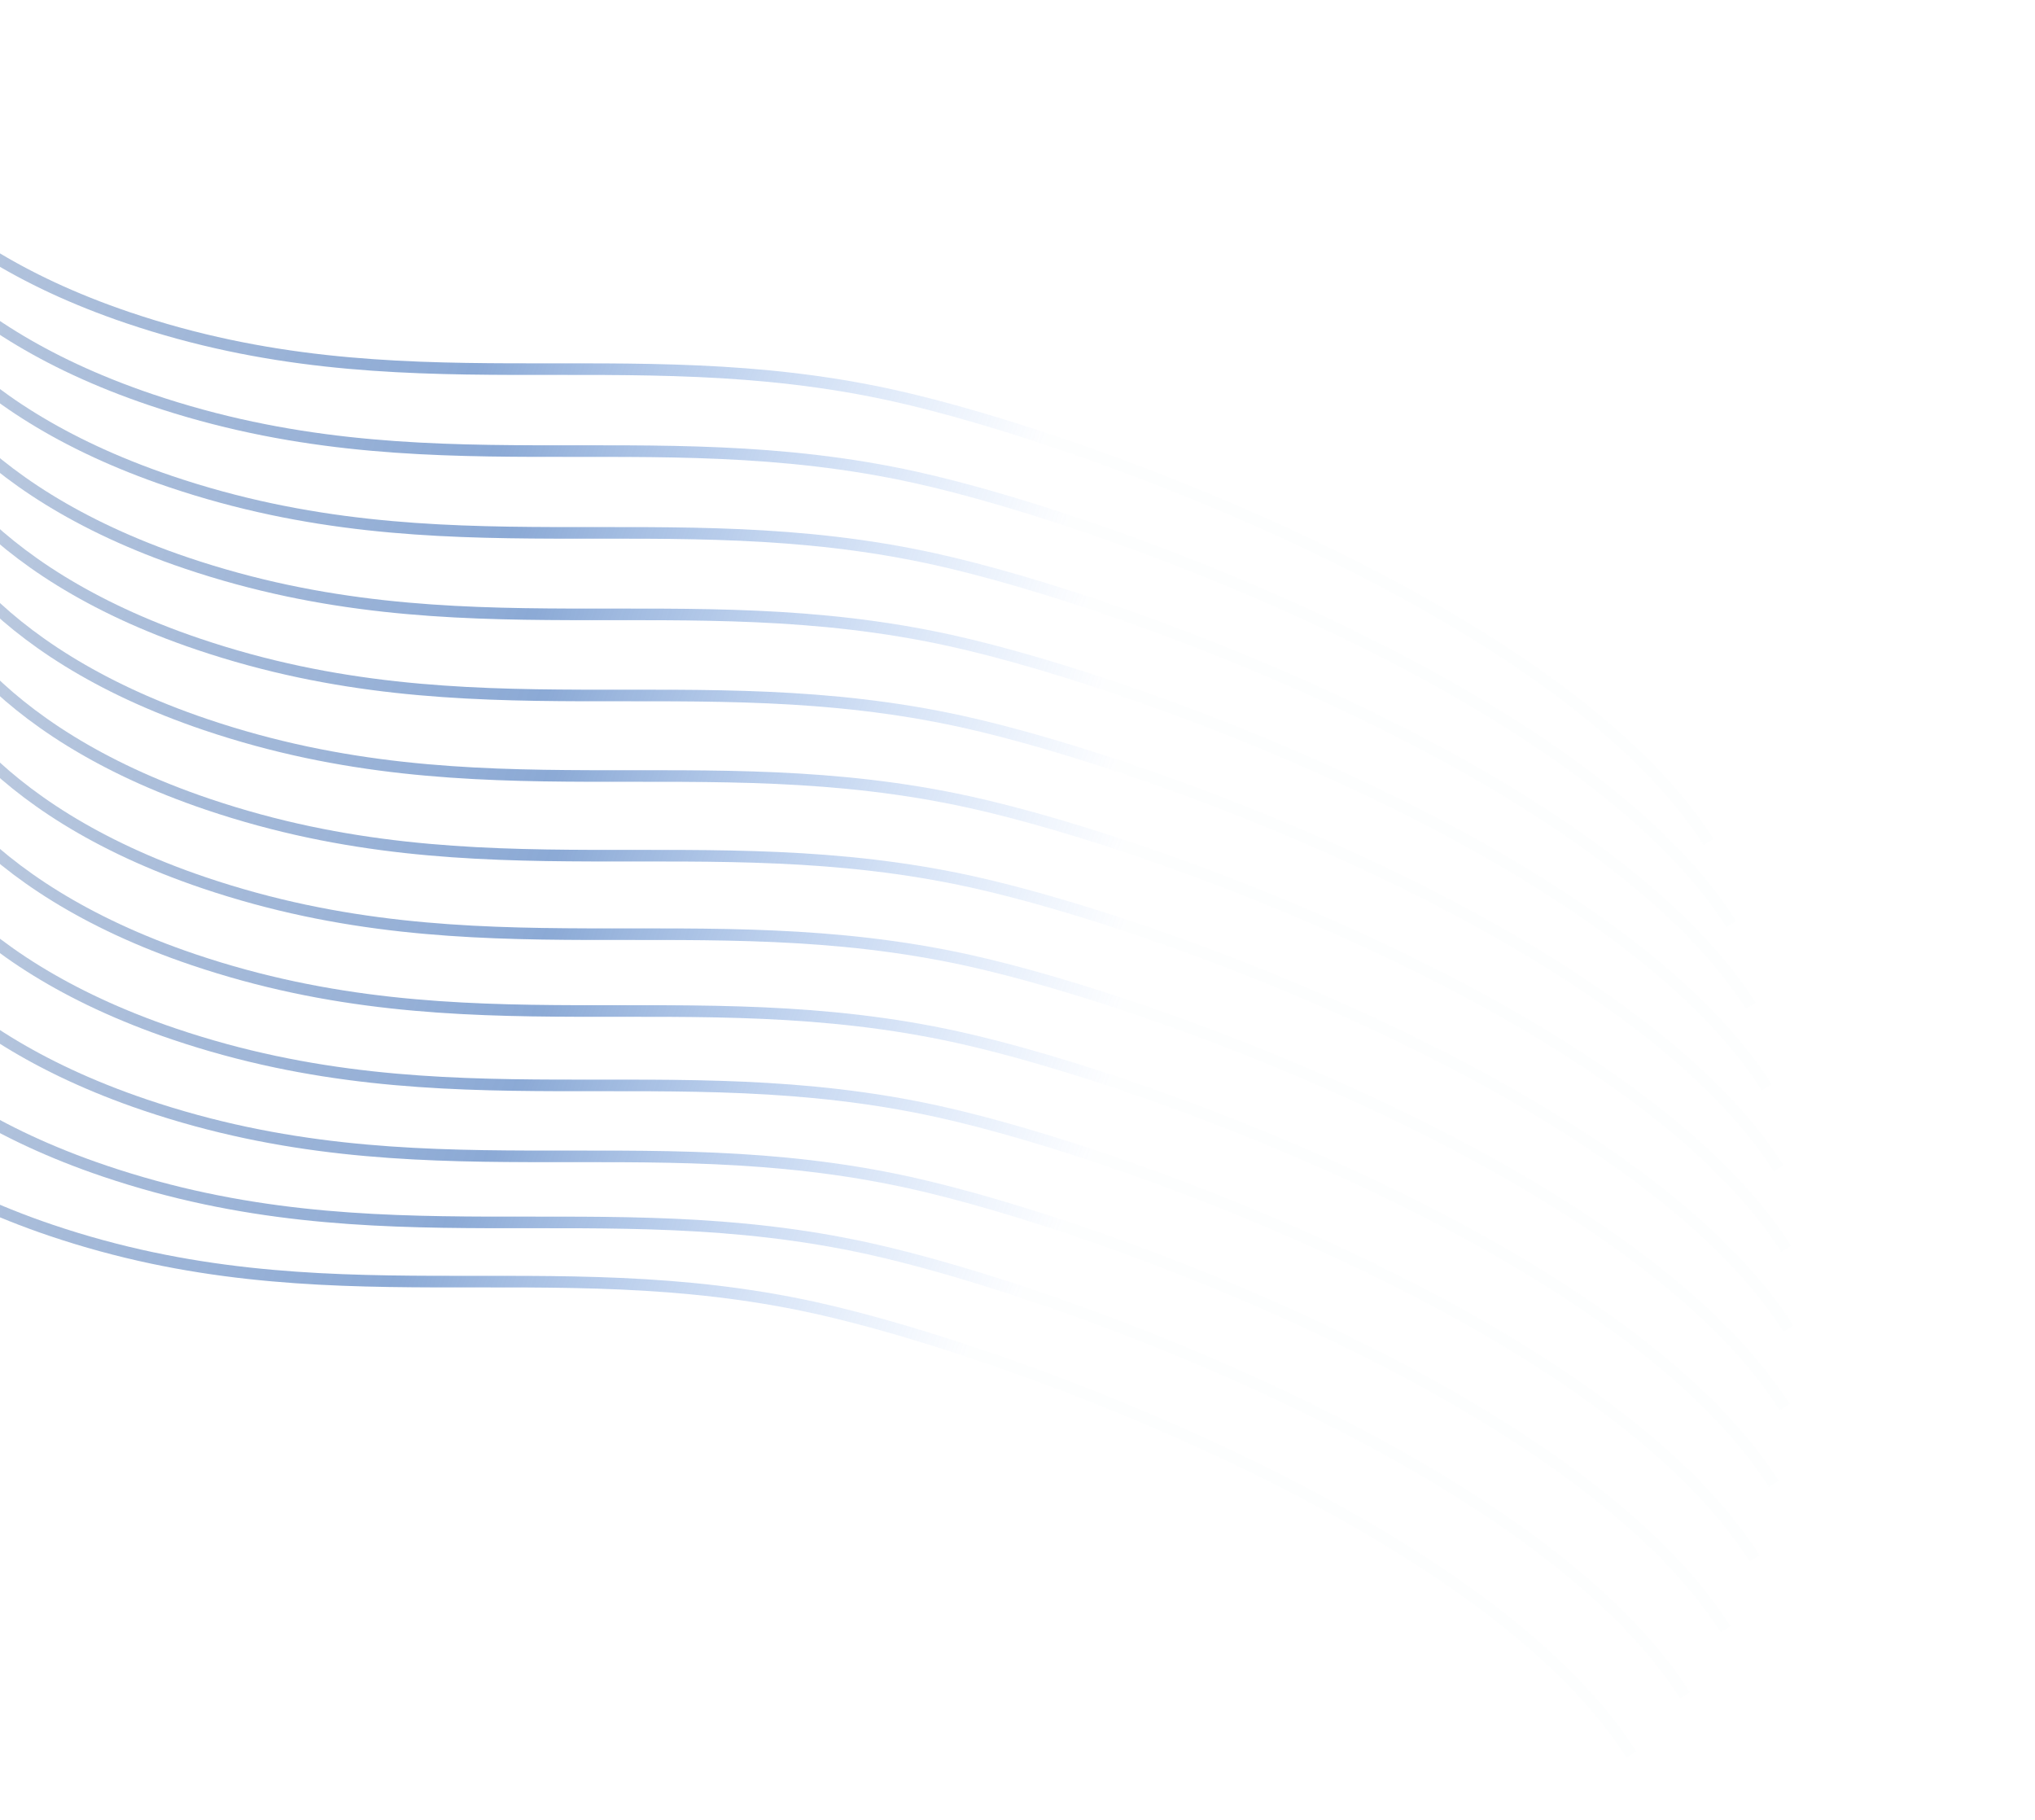 <svg width="351" height="314" viewBox="0 0 351 314" fill="none" xmlns="http://www.w3.org/2000/svg">
<g style="mix-blend-mode:overlay">
<path d="M-28.726 11.055C-27.573 20.301 -15.794 41.997 22.105 54.812C69.48 70.831 107.462 57.953 153.929 68.19C188.225 75.746 269.933 106.185 294.702 145.24" stroke="url(#paint0_linear_908_6627)" stroke-width="2"/>
<path d="M-24.81 25.192C-23.657 34.438 -11.878 56.134 26.021 68.949C73.395 84.968 111.378 72.09 157.845 82.327C192.141 89.883 273.849 120.321 298.618 159.376" stroke="url(#paint1_linear_908_6627)" stroke-width="2"/>
<path d="M-21.452 39.299C-20.3 48.545 -8.521 70.24 29.379 83.056C76.753 99.075 114.735 86.197 161.202 96.434C195.499 103.989 277.207 134.428 301.975 173.483" stroke="url(#paint2_linear_908_6627)" stroke-width="2"/>
<path d="M-18.7 53.358C-17.548 62.604 -5.769 84.3 32.13 97.115C79.505 113.134 117.487 100.256 163.954 110.493C198.25 118.049 279.959 148.487 304.727 187.543" stroke="url(#paint3_linear_908_6627)" stroke-width="2"/>
<path d="M-16.64 67.348C-15.488 76.594 -3.708 98.29 34.191 111.105C81.566 127.124 119.548 114.246 166.015 124.483C200.311 132.039 282.019 162.477 306.788 201.532" stroke="url(#paint4_linear_908_6627)" stroke-width="2"/>
<path d="M-15.351 81.237C-14.198 90.483 -2.419 112.179 35.48 124.994C82.855 141.013 120.837 128.135 167.304 138.372C201.6 145.927 283.308 176.366 308.077 215.421" stroke="url(#paint5_linear_908_6627)" stroke-width="2"/>
<path d="M-14.962 94.982C-13.81 104.228 -2.031 125.924 35.869 138.739C83.243 154.758 121.225 141.88 167.692 152.117C201.989 159.673 283.697 190.111 308.465 229.166" stroke="url(#paint6_linear_908_6627)" stroke-width="2"/>
<path d="M-15.614 108.523C-14.462 117.769 -2.683 139.464 35.217 152.28C82.591 168.299 120.573 155.421 167.04 165.658C201.336 173.213 283.044 203.652 307.813 242.707" stroke="url(#paint7_linear_908_6627)" stroke-width="2"/>
<path d="M-17.48 121.773C-16.327 131.019 -4.548 152.714 33.351 165.53C80.726 181.549 118.708 168.67 165.175 178.908C199.471 186.463 281.179 216.902 305.948 255.957" stroke="url(#paint8_linear_908_6627)" stroke-width="2"/>
<path d="M-20.788 134.607C-19.636 143.853 -7.857 165.548 30.043 178.364C77.417 194.383 115.399 181.505 161.866 191.742C196.163 199.297 277.871 229.736 302.639 268.791" stroke="url(#paint9_linear_908_6627)" stroke-width="2"/>
<path d="M-25.798 146.846C-24.646 156.092 -12.867 177.788 25.033 190.603C72.407 206.622 110.389 193.744 156.857 203.981C191.153 211.537 272.861 241.975 297.629 281.03" stroke="url(#paint10_linear_908_6627)" stroke-width="2"/>
<path d="M-32.792 158.24C-31.64 167.486 -19.861 189.181 18.039 201.997C65.413 218.016 103.395 205.138 149.862 215.375C184.159 222.93 265.867 253.369 290.635 292.424" stroke="url(#paint11_linear_908_6627)" stroke-width="2"/>
<path d="M-42.042 168.453C-40.89 177.699 -29.111 199.395 8.789 212.21C56.163 228.229 94.145 215.351 140.612 225.588C174.909 233.144 256.617 263.583 281.385 302.638" stroke="url(#paint12_linear_908_6627)" stroke-width="2"/>
</g>
<defs>
<linearGradient id="paint0_linear_908_6627" x1="-30.92" y1="17.084" x2="297.8" y2="136.728" gradientUnits="userSpaceOnUse">
<stop stop-color="#275395" stop-opacity="0.27"/>
<stop offset="0.349" stop-color="#3469B6" stop-opacity="0.57"/>
<stop offset="0.625" stop-color="#609AEF" stop-opacity="0.01"/>
</linearGradient>
<linearGradient id="paint1_linear_908_6627" x1="-27.004" y1="31.221" x2="301.716" y2="150.865" gradientUnits="userSpaceOnUse">
<stop stop-color="#275395" stop-opacity="0.27"/>
<stop offset="0.349" stop-color="#3469B6" stop-opacity="0.57"/>
<stop offset="0.625" stop-color="#609AEF" stop-opacity="0.01"/>
</linearGradient>
<linearGradient id="paint2_linear_908_6627" x1="-23.646" y1="45.327" x2="305.073" y2="164.972" gradientUnits="userSpaceOnUse">
<stop stop-color="#275395" stop-opacity="0.27"/>
<stop offset="0.349" stop-color="#3469B6" stop-opacity="0.57"/>
<stop offset="0.625" stop-color="#609AEF" stop-opacity="0.01"/>
</linearGradient>
<linearGradient id="paint3_linear_908_6627" x1="-20.894" y1="59.387" x2="307.825" y2="179.031" gradientUnits="userSpaceOnUse">
<stop stop-color="#275395" stop-opacity="0.27"/>
<stop offset="0.349" stop-color="#3469B6" stop-opacity="0.57"/>
<stop offset="0.625" stop-color="#609AEF" stop-opacity="0.01"/>
</linearGradient>
<linearGradient id="paint4_linear_908_6627" x1="-18.834" y1="73.377" x2="309.886" y2="193.021" gradientUnits="userSpaceOnUse">
<stop stop-color="#275395" stop-opacity="0.27"/>
<stop offset="0.349" stop-color="#3469B6" stop-opacity="0.57"/>
<stop offset="0.625" stop-color="#609AEF" stop-opacity="0.01"/>
</linearGradient>
<linearGradient id="paint5_linear_908_6627" x1="-17.545" y1="87.265" x2="311.175" y2="206.91" gradientUnits="userSpaceOnUse">
<stop stop-color="#275395" stop-opacity="0.27"/>
<stop offset="0.349" stop-color="#3469B6" stop-opacity="0.57"/>
<stop offset="0.625" stop-color="#609AEF" stop-opacity="0.01"/>
</linearGradient>
<linearGradient id="paint6_linear_908_6627" x1="-17.156" y1="101.011" x2="311.563" y2="220.655" gradientUnits="userSpaceOnUse">
<stop stop-color="#275395" stop-opacity="0.27"/>
<stop offset="0.349" stop-color="#3469B6" stop-opacity="0.57"/>
<stop offset="0.625" stop-color="#609AEF" stop-opacity="0.01"/>
</linearGradient>
<linearGradient id="paint7_linear_908_6627" x1="-17.808" y1="114.551" x2="310.911" y2="234.195" gradientUnits="userSpaceOnUse">
<stop stop-color="#275395" stop-opacity="0.27"/>
<stop offset="0.349" stop-color="#3469B6" stop-opacity="0.57"/>
<stop offset="0.625" stop-color="#609AEF" stop-opacity="0.01"/>
</linearGradient>
<linearGradient id="paint8_linear_908_6627" x1="-19.674" y1="127.801" x2="309.046" y2="247.445" gradientUnits="userSpaceOnUse">
<stop stop-color="#275395" stop-opacity="0.27"/>
<stop offset="0.349" stop-color="#3469B6" stop-opacity="0.57"/>
<stop offset="0.625" stop-color="#609AEF" stop-opacity="0.01"/>
</linearGradient>
<linearGradient id="paint9_linear_908_6627" x1="-22.982" y1="140.635" x2="305.737" y2="260.279" gradientUnits="userSpaceOnUse">
<stop stop-color="#275395" stop-opacity="0.27"/>
<stop offset="0.349" stop-color="#3469B6" stop-opacity="0.57"/>
<stop offset="0.625" stop-color="#609AEF" stop-opacity="0.01"/>
</linearGradient>
<linearGradient id="paint10_linear_908_6627" x1="-27.992" y1="152.875" x2="300.727" y2="272.519" gradientUnits="userSpaceOnUse">
<stop stop-color="#275395" stop-opacity="0.27"/>
<stop offset="0.349" stop-color="#3469B6" stop-opacity="0.57"/>
<stop offset="0.625" stop-color="#609AEF" stop-opacity="0.01"/>
</linearGradient>
<linearGradient id="paint11_linear_908_6627" x1="-34.986" y1="164.268" x2="293.733" y2="283.912" gradientUnits="userSpaceOnUse">
<stop stop-color="#275395" stop-opacity="0.27"/>
<stop offset="0.349" stop-color="#3469B6" stop-opacity="0.57"/>
<stop offset="0.625" stop-color="#609AEF" stop-opacity="0.01"/>
</linearGradient>
<linearGradient id="paint12_linear_908_6627" x1="-44.236" y1="174.482" x2="284.483" y2="294.126" gradientUnits="userSpaceOnUse">
<stop stop-color="#275395" stop-opacity="0.27"/>
<stop offset="0.349" stop-color="#3469B6" stop-opacity="0.57"/>
<stop offset="0.625" stop-color="#609AEF" stop-opacity="0.01"/>
</linearGradient>
</defs>
</svg>
